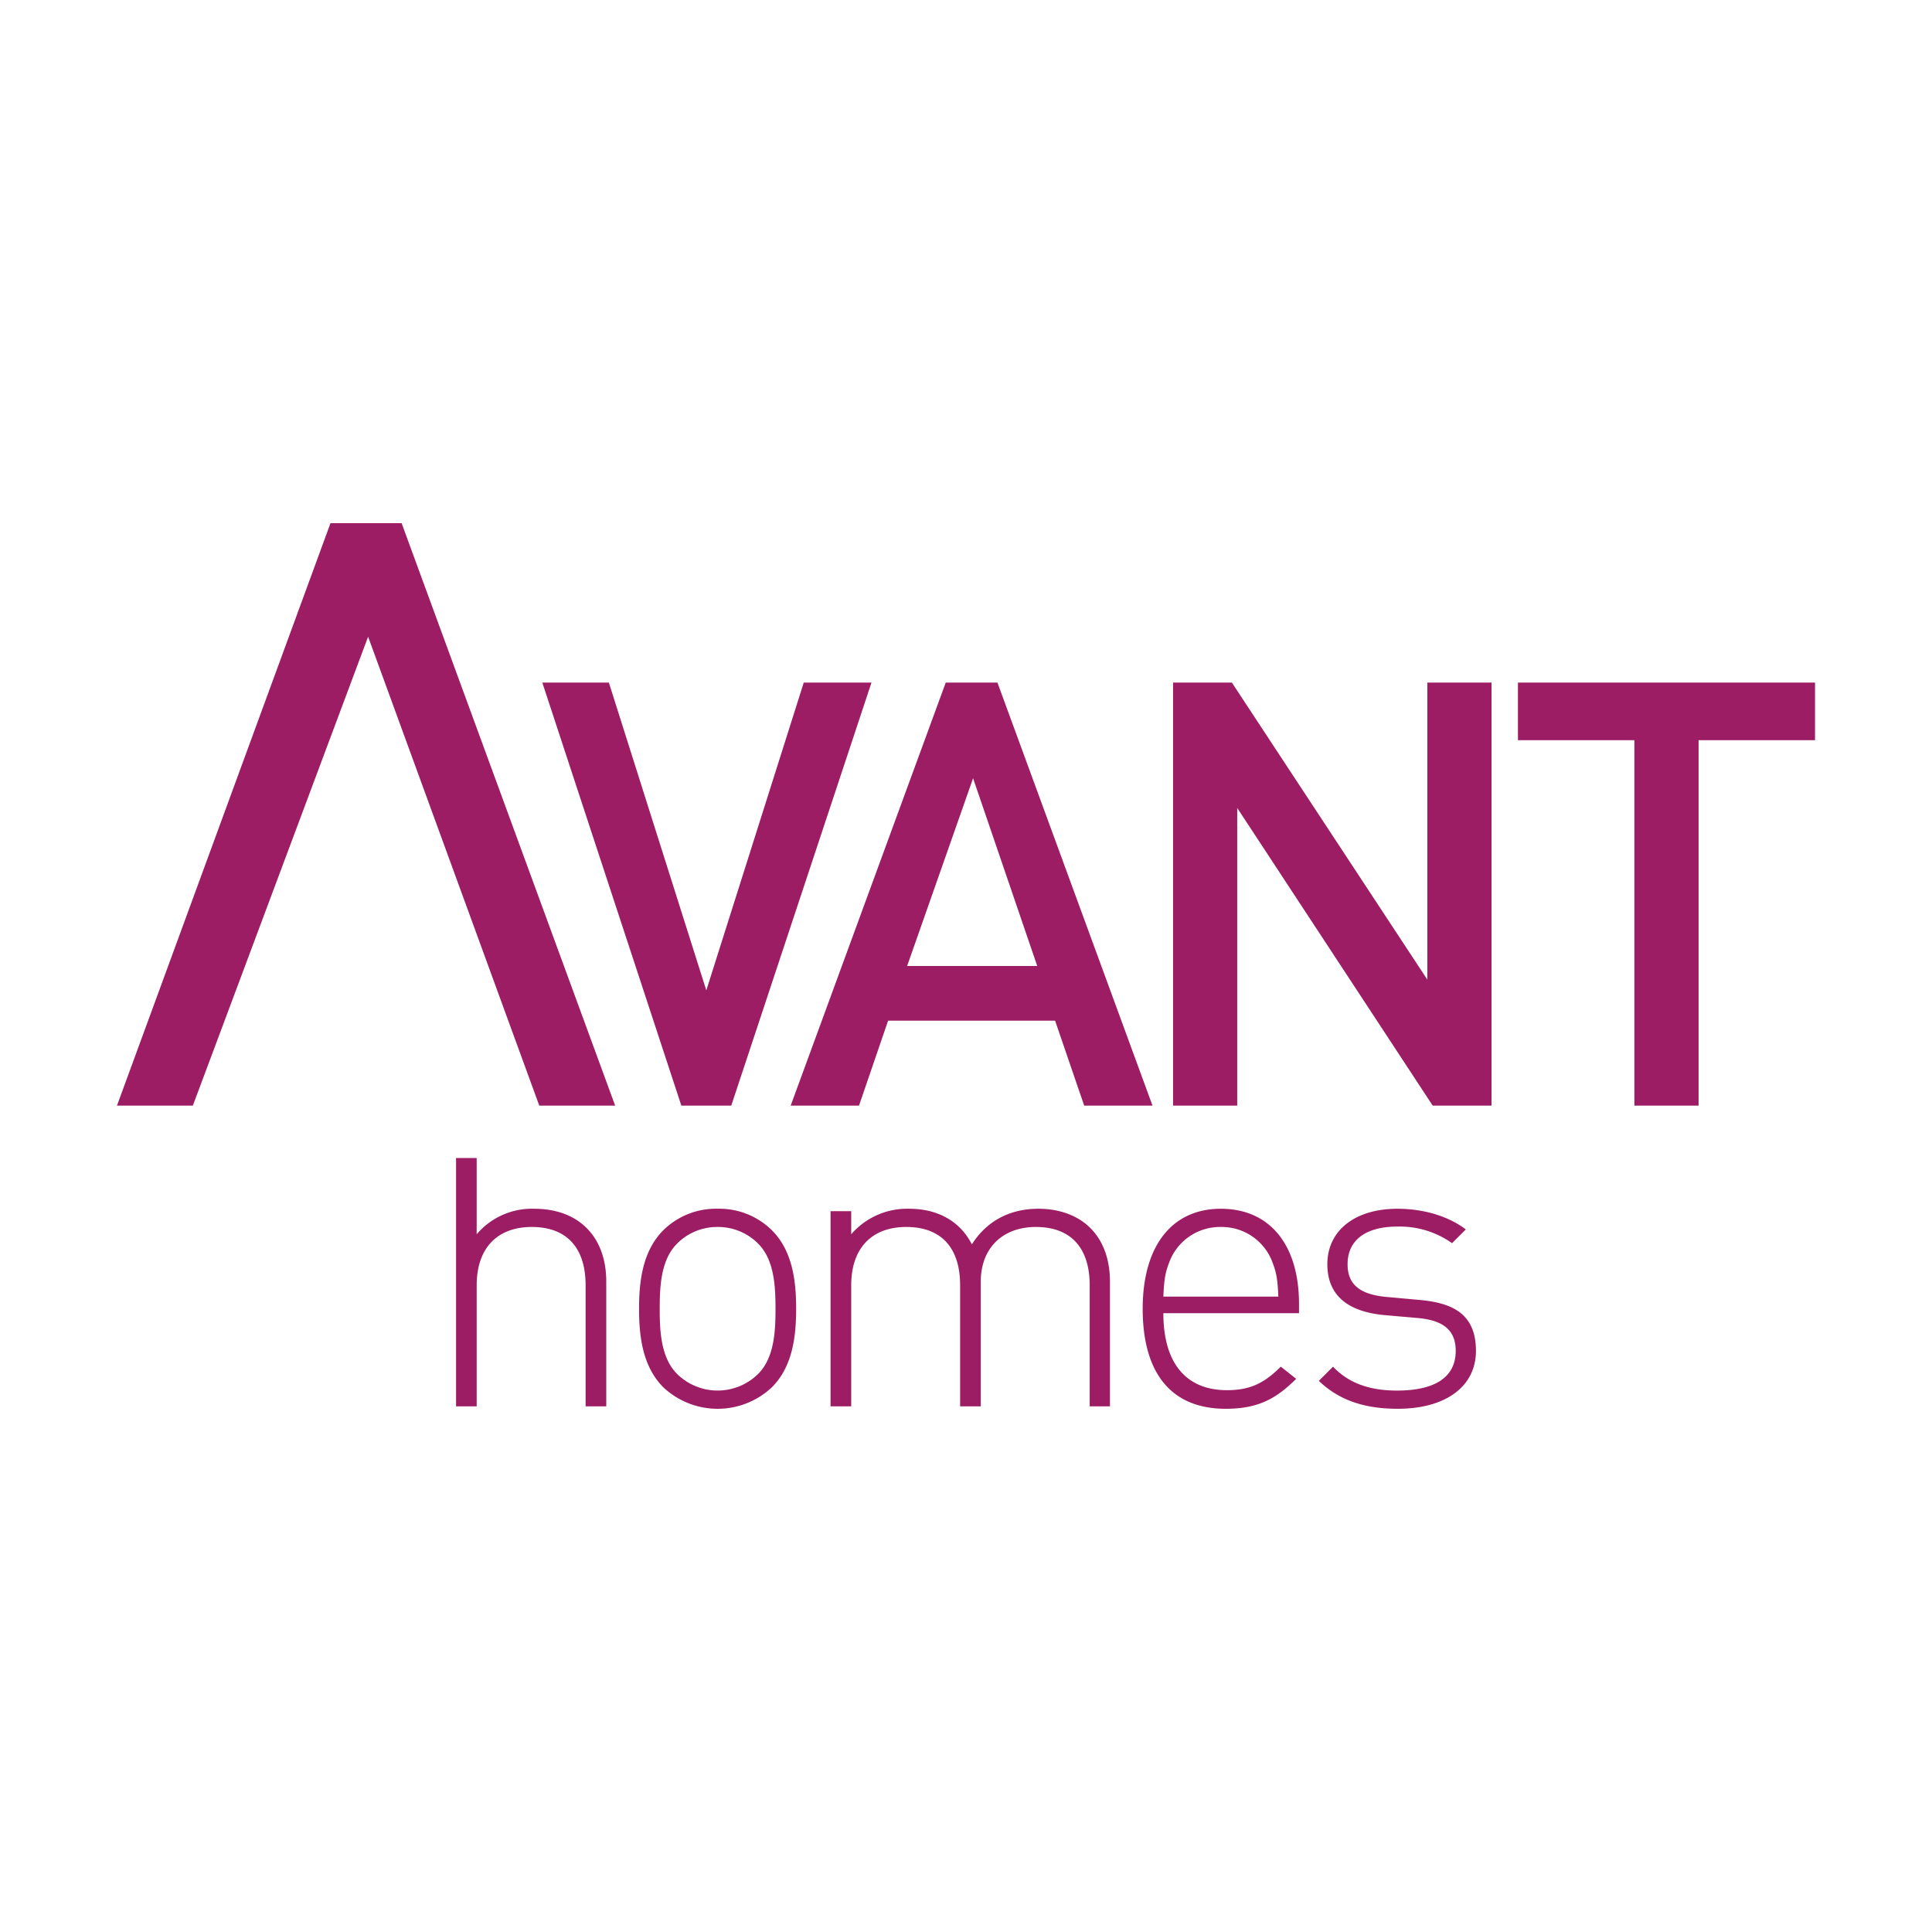 <svg height="512" viewBox="0 0 512 512" width="512" xmlns="http://www.w3.org/2000/svg"><path d="m190.168 320.33a19.816 19.816 0 0 1 14.383 5.69c5.476 5.471 6.434 13.411 6.434 20.822 0 7.402-.959 15.338-6.434 20.813a21.012 21.012 0 0 1 -28.757 0c-5.471-5.476-6.439-13.411-6.439-20.813 0-7.41.967-15.35 6.439-20.822a19.81 19.81 0 0 1 14.374-5.69zm133.37.004c12.877 0 20.712 9.441 20.712 25.216v2.464h-35.949c0 13.092 5.896 20.397 16.847 20.397 6.119 0 9.87-1.829 14.274-6.233l4.075 3.221c-5.257 5.261-10.085 7.944-18.668 7.944-14.278 0-22.003-9.227-22.003-26.507 0-16.629 7.726-26.503 20.712-26.503zm46.776 0c7.086 0 13.634 2.035 18.143 5.476l-3.65 3.646a23.961 23.961 0 0 0 -14.492-4.399c-8.474 0-13.193 3.646-13.193 9.976 0 5.362 3.213 8.049 10.514 8.689l8.369.757c8.588.753 15.136 3.432 15.136 13.517 0 9.45-8.049 15.346-20.712 15.346-9.017 0-15.67-2.355-20.922-7.402l3.756-3.756c4.079 4.294 9.546 6.334 16.948 6.334 10.089 0 15.565-3.541 15.565-10.522 0-5.362-3.12-8.045-9.875-8.693l-8.588-.749c-10.404-.854-15.552-5.471-15.552-13.521 0-8.903 7.292-14.698 18.555-14.698zm-243.988-13.454v20.216a19.208 19.208 0 0 1 15.245-6.763c11.801 0 19.097 7.402 19.097 19.316v33.051h-5.476v-32.084c0-9.98-5.038-15.455-14.265-15.455-9.231 0-14.602 5.69-14.602 15.455v32.084h-5.467v-65.821zm148.832 13.453c5.686 0 10.409 1.821 13.622 4.937 3.444 3.322 5.37 8.26 5.37 14.379v33.051h-5.37v-32.084c0-9.98-5.047-15.455-14.265-15.455-8.907 0-14.602 5.69-14.602 14.488v33.051h-5.471v-32.084c0-9.98-5.042-15.455-14.261-15.455-9.235 0-14.602 5.69-14.602 15.455v32.084h-5.476v-51.728h5.476v6.123a19.584 19.584 0 0 1 15.346-6.763c7.62 0 13.517 3.327 16.633 9.441 3.857-6.115 9.98-9.441 17.6-9.441zm-84.99 4.828a14.989 14.989 0 0 0 -10.728 4.399c-4.29 4.294-4.609 11.271-4.609 17.28s.32 12.982 4.609 17.276a15.303 15.303 0 0 0 21.465 0c4.29-4.294 4.613-11.267 4.613-17.276s-.324-12.987-4.613-17.28a14.988 14.988 0 0 0 -10.737-4.399zm133.37 0a14.347 14.347 0 0 0 -13.411 8.693c-1.291 3.221-1.611 4.828-1.825 9.761h30.473c-.219-4.933-.534-6.54-1.825-9.761a14.343 14.343 0 0 0 -13.412-8.693zm-162.18-144.267 25.822 81.562 25.822-81.562h17.949l-37.16 112.107h-13.226l-36.845-112.107zm102.974 0 41.096 112.107h-18.105l-7.717-22.52h-44.246l-7.713 22.52h-18.109l41.092-112.106zm216.668-.001v15.27h-30.86v96.836h-17.007v-96.836h-30.86v-15.27zm-374.565-42.24 56.586 154.347h-20.107l-45.361-124.269-46.446 124.269h-20.107l56.581-154.347zm220.025 42.239 51.804 78.728v-78.728h17.006v112.106h-15.59l-51.804-78.879v78.879h-17.002v-112.106zm-68.583 25.354-17.478 49.755h34.481z" fill="#9d1d64" fill-rule="evenodd"/></svg>